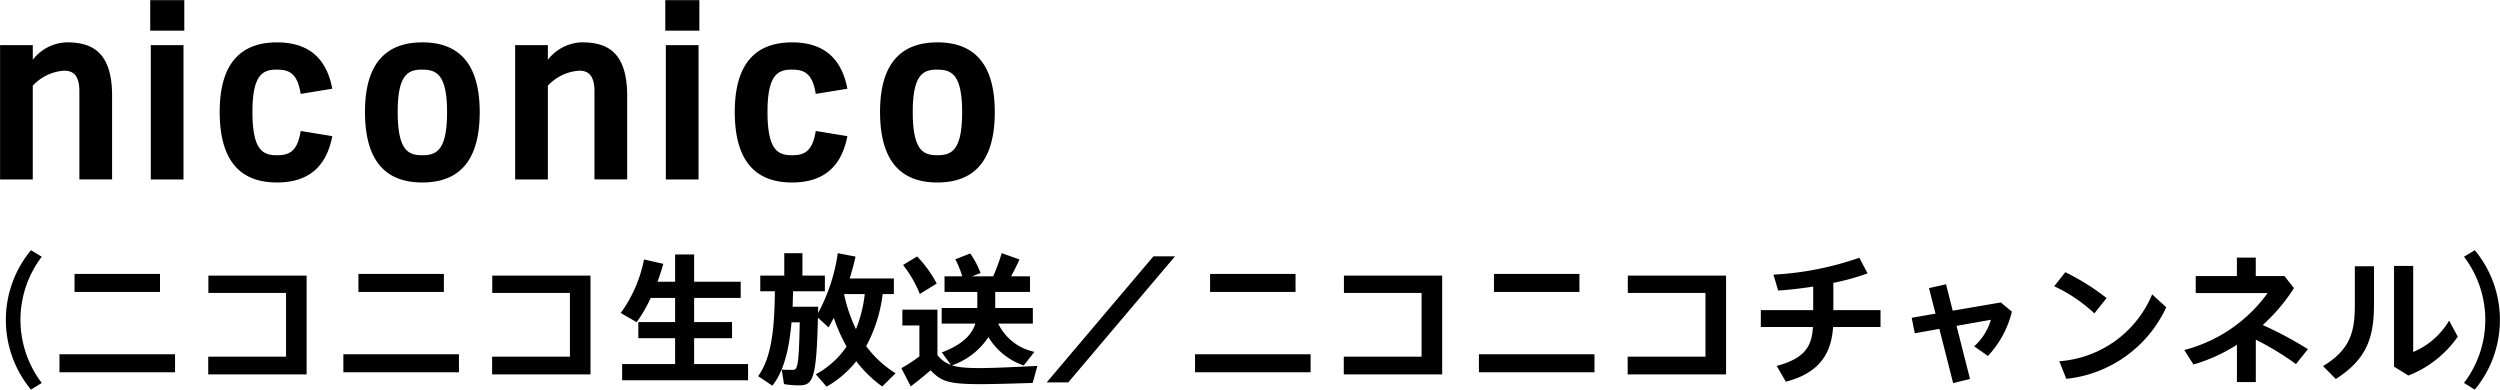 <svg xmlns="http://www.w3.org/2000/svg" width="352.25" height="55" viewBox="0 0 352.25 55"><defs><style>.cls-1{fill-rule:evenodd}</style></defs><path id="niconico_ニコニコ生放送_ニコニコチャンネル_" data-name="niconico （ニコニコ生放送／ニコニコチャンネル）" class="cls-1" d="M524.024 113.7h-4.609v18.934h4.609v-13.217a6.6 6.6 0 0 1 4.417-2.112c1.152 0 2.15.5 2.15 2.919v12.4h4.609v-11.786c0-6.222-2.88-7.527-6.375-7.527a6.269 6.269 0 0 0-4.8 2.458V113.7zm21.235 18.934V113.7h-4.609v18.934h4.609zm-4.686-20.97h4.8v-4.3h-4.8v4.3zm17.857 5.492c1.614 0 2.881.423 3.342 3.418l4.455-.729c-.922-4.878-3.956-6.529-7.8-6.529-4.57 0-8.065 2.381-8.065 9.793 0 7.566 3.5 9.947 8.065 9.947 3.841 0 6.875-1.651 7.8-6.529l-4.455-.729c-.461 3-1.728 3.418-3.342 3.418-1.958 0-3.456-.653-3.456-6.107 0-5.309 1.498-5.958 3.456-5.958zm20.467-3.84c-4.57 0-8.065 2.381-8.065 9.793 0 7.566 3.5 9.947 8.065 9.947 4.609 0 8.1-2.381 8.1-9.908.003-7.456-3.491-9.837-8.097-9.837zm0 3.84c2 0 3.5.653 3.5 5.992 0 5.415-1.5 6.068-3.5 6.068-1.958 0-3.456-.653-3.456-6.107 0-5.309 1.498-5.958 3.459-5.958zm17.7-3.456h-4.607v18.934h4.61v-13.217a6.6 6.6 0 0 1 4.416-2.112c1.152 0 2.151.5 2.151 2.919v12.4h4.609v-11.786c0-6.222-2.881-7.527-6.376-7.527a6.269 6.269 0 0 0-4.8 2.458V113.7zm21.235 18.934V113.7h-4.609v18.934h4.609zm-4.686-20.97h4.8v-4.3h-4.8v4.3zm17.857 5.492c1.613 0 2.881.423 3.342 3.418l4.455-.729c-.922-4.878-3.956-6.529-7.8-6.529-4.57 0-8.065 2.381-8.065 9.793 0 7.566 3.495 9.947 8.065 9.947 3.841 0 6.875-1.651 7.8-6.529l-4.455-.729c-.461 3-1.729 3.418-3.342 3.418-1.958 0-3.456-.653-3.456-6.107.002-5.309 1.5-5.958 3.458-5.958zm20.467-3.84c-4.57 0-8.065 2.381-8.065 9.793 0 7.566 3.5 9.947 8.065 9.947 4.609 0 8.1-2.381 8.1-9.908.006-7.456-3.489-9.837-8.098-9.837zm0 3.84c2 0 3.5.653 3.5 5.992 0 5.415-1.5 6.068-3.5 6.068-1.959 0-3.457-.653-3.457-6.107.002-5.309 1.5-5.958 3.459-5.958zm-126.179 26.361l-1.52-.92a15.393 15.393 0 0 0 0 19.644l1.52-.94a14.674 14.674 0 0 1 0-17.784zm16.659 2.421h-12.042v2.541h12.042v-2.541zm-14.163 11.322v2.54h16.284v-2.54h-16.284zm20.98-11.082v2.441h10.943v8.981h-10.963v2.5h13.863v-13.922h-13.843zm33.183-.24h-12.042v2.541h12.042v-2.541zm-14.163 11.322v2.54h16.284v-2.54h-16.284zm20.98-11.082v2.441h10.943v8.981h-10.963v2.5h13.863v-13.922h-13.843zm28.442 12.463V155h5.341v-2.281h-5.341v-3.4h6.562v-2.281h-6.562V143.2h-2.68v3.841h-2.481c.32-.84.58-1.7.82-2.52l-2.72-.62a18.972 18.972 0 0 1-3.281 7.541l2.24 1.3a19.759 19.759 0 0 0 1.981-3.42h3.441v3.4h-5.182V155h5.182v3.641h-7.462v2.28h17.744v-2.28h-7.6zm24.241-2.521a20.562 20.562 0 0 0 2.321-7.341h1.58v-2.2h-6.221c.32-1.04.6-2.06.82-3.081l-2.5-.48a25.122 25.122 0 0 1-2.78 8.442c0-.3.02-.6.02-.9h-3.6l.06-2.18h4.481v-2.2h-3.161v-3.161h-2.56v3.161h-3.381v2.2h2.06c-.06 4.9-.38 9.241-2.36 11.962l2 1.34c1.681-2.1 2.381-5.3 2.7-8.922h1.16c-.12 6.562-.36 6.7-1.02 6.7-.36 0-.86 0-1.52-.04l.32 2.04a12.356 12.356 0 0 0 2.02.18c2 0 2.561-.52 2.761-9.542l1.5 1.381.74-1.341a24.885 24.885 0 0 0 1.8 4.041 12.434 12.434 0 0 1-4.34 3.9l1.52 1.74a14.281 14.281 0 0 0 4.181-3.58 17.16 17.16 0 0 0 3.661 3.56l1.88-1.86a15.134 15.134 0 0 1-4.142-3.819zm-3.1-7.261c0-.02.02-.06.02-.08h2.881a18.648 18.648 0 0 1-1.24 4.941 21.687 21.687 0 0 1-1.662-4.861zm13.039-1.561a16.5 16.5 0 0 0-2.761-3.821l-1.98 1.2a16.759 16.759 0 0 1 2.36 4.081zm2.14 11.523a10.008 10.008 0 0 0 5.141-3.981 9.357 9.357 0 0 0 4.982 4l1.5-1.921a7.335 7.335 0 0 1-5.1-3.981h4.881v-2.2h-5.3v-2.26h4.9v-2.2h-2.663c.46-.84.84-1.62 1.18-2.38l-2.5-.881a31.894 31.894 0 0 1-1.2 3.261h-2.981l1.2-.46a12 12 0 0 0-1.46-2.761l-2.1.821a13.728 13.728 0 0 1 .981 2.4h-2.5v2.2h4.621v2.26h-5.021v2.2h4.741c-.48 1.541-1.74 2.921-4.721 4.061l1.28 1.761a4.177 4.177 0 0 1-1.9-1.381v-6.4h-4.941v2.221h2.4v4.36a22.8 22.8 0 0 1-2.54 1.661l1.32 2.56c.98-.72 1.781-1.4 2.8-2.26 2.02 2.08 2.94 2.14 14.383 1.78l.66-2.4c-7.243.36-10.283.48-12.044-.08zm28.4-15.364l-15.043 17.764h3.041l15.043-17.764h-3.04zm20.02 2.481h-12.041v2.541h12.042v-2.541zm-14.162 11.322v2.54h16.284v-2.54h-16.284zm20.98-11.082v2.441h10.943v8.981h-10.963v2.5h13.863v-13.922h-13.843zm33.183-.24h-12.042v2.541h12.042v-2.541zm-14.163 11.322v2.54h16.284v-2.54h-16.284zm20.98-11.082v2.441h10.943v8.981h-10.963v2.5h13.863v-13.922h-13.843zm35.6 4.861h-6.642V147.2a32.963 32.963 0 0 0 4.821-1.34l-1.16-2.2a43.506 43.506 0 0 1-12.1 2.38l.661 2.24c1.58-.1 3.28-.3 4.941-.56v3.321h-7.382v2.381h7.342c-.16 2.68-1.081 4.4-5.1 5.481l1.28 2.22c5-1.28 6.421-4.261 6.661-7.7h6.682v-2.381zm16.959-1.08l-6.781 1.16-.941-3.721-2.4.54.92 3.6-3.361.58.44 2.181 3.461-.62 1.941 7.641 2.38-.58-1.9-7.481 4.841-.861a8.018 8.018 0 0 1-2.361 3.741l1.941 1.36a14.084 14.084 0 0 0 3.38-6.241zm21.32-1.14a15.369 15.369 0 0 1-13.082 9.422l.98 2.48a17.512 17.512 0 0 0 14.083-10.082zm-6.421.52a32.523 32.523 0 0 0-5.821-3.641l-1.561 1.98a21.624 21.624 0 0 1 5.662 3.821zm28.362 7.2a52.339 52.339 0 0 0-6.362-3.4 25.28 25.28 0 0 0 4.4-5.2l-1.34-1.7h-4.041v-2.6h-2.66v2.6h-5.8v2.4h10.126a20.921 20.921 0 0 1-11.743 8.021l1.3 2.041a23.641 23.641 0 0 0 6.122-2.781v5.261h2.66V155.2a41.531 41.531 0 0 1 5.661 3.441zm6.617-6.3c0 3.641-.5 6.3-4.481 8.682l1.8 1.82c4.421-2.82 5.381-5.921 5.381-10.522v-5.361h-2.7v5.381zm13.283 2.28a10.688 10.688 0 0 1-5.061 4.421v-12.122h-2.7V159l2.021 1.26a15.242 15.242 0 0 0 6.961-5.481zm3.616-9.922l-1.52.92a14.674 14.674 0 0 1 0 17.784l1.52.94a15.393 15.393 0 0 0 .004-19.641z" transform="translate(-519.406 -107.344)"/></svg>